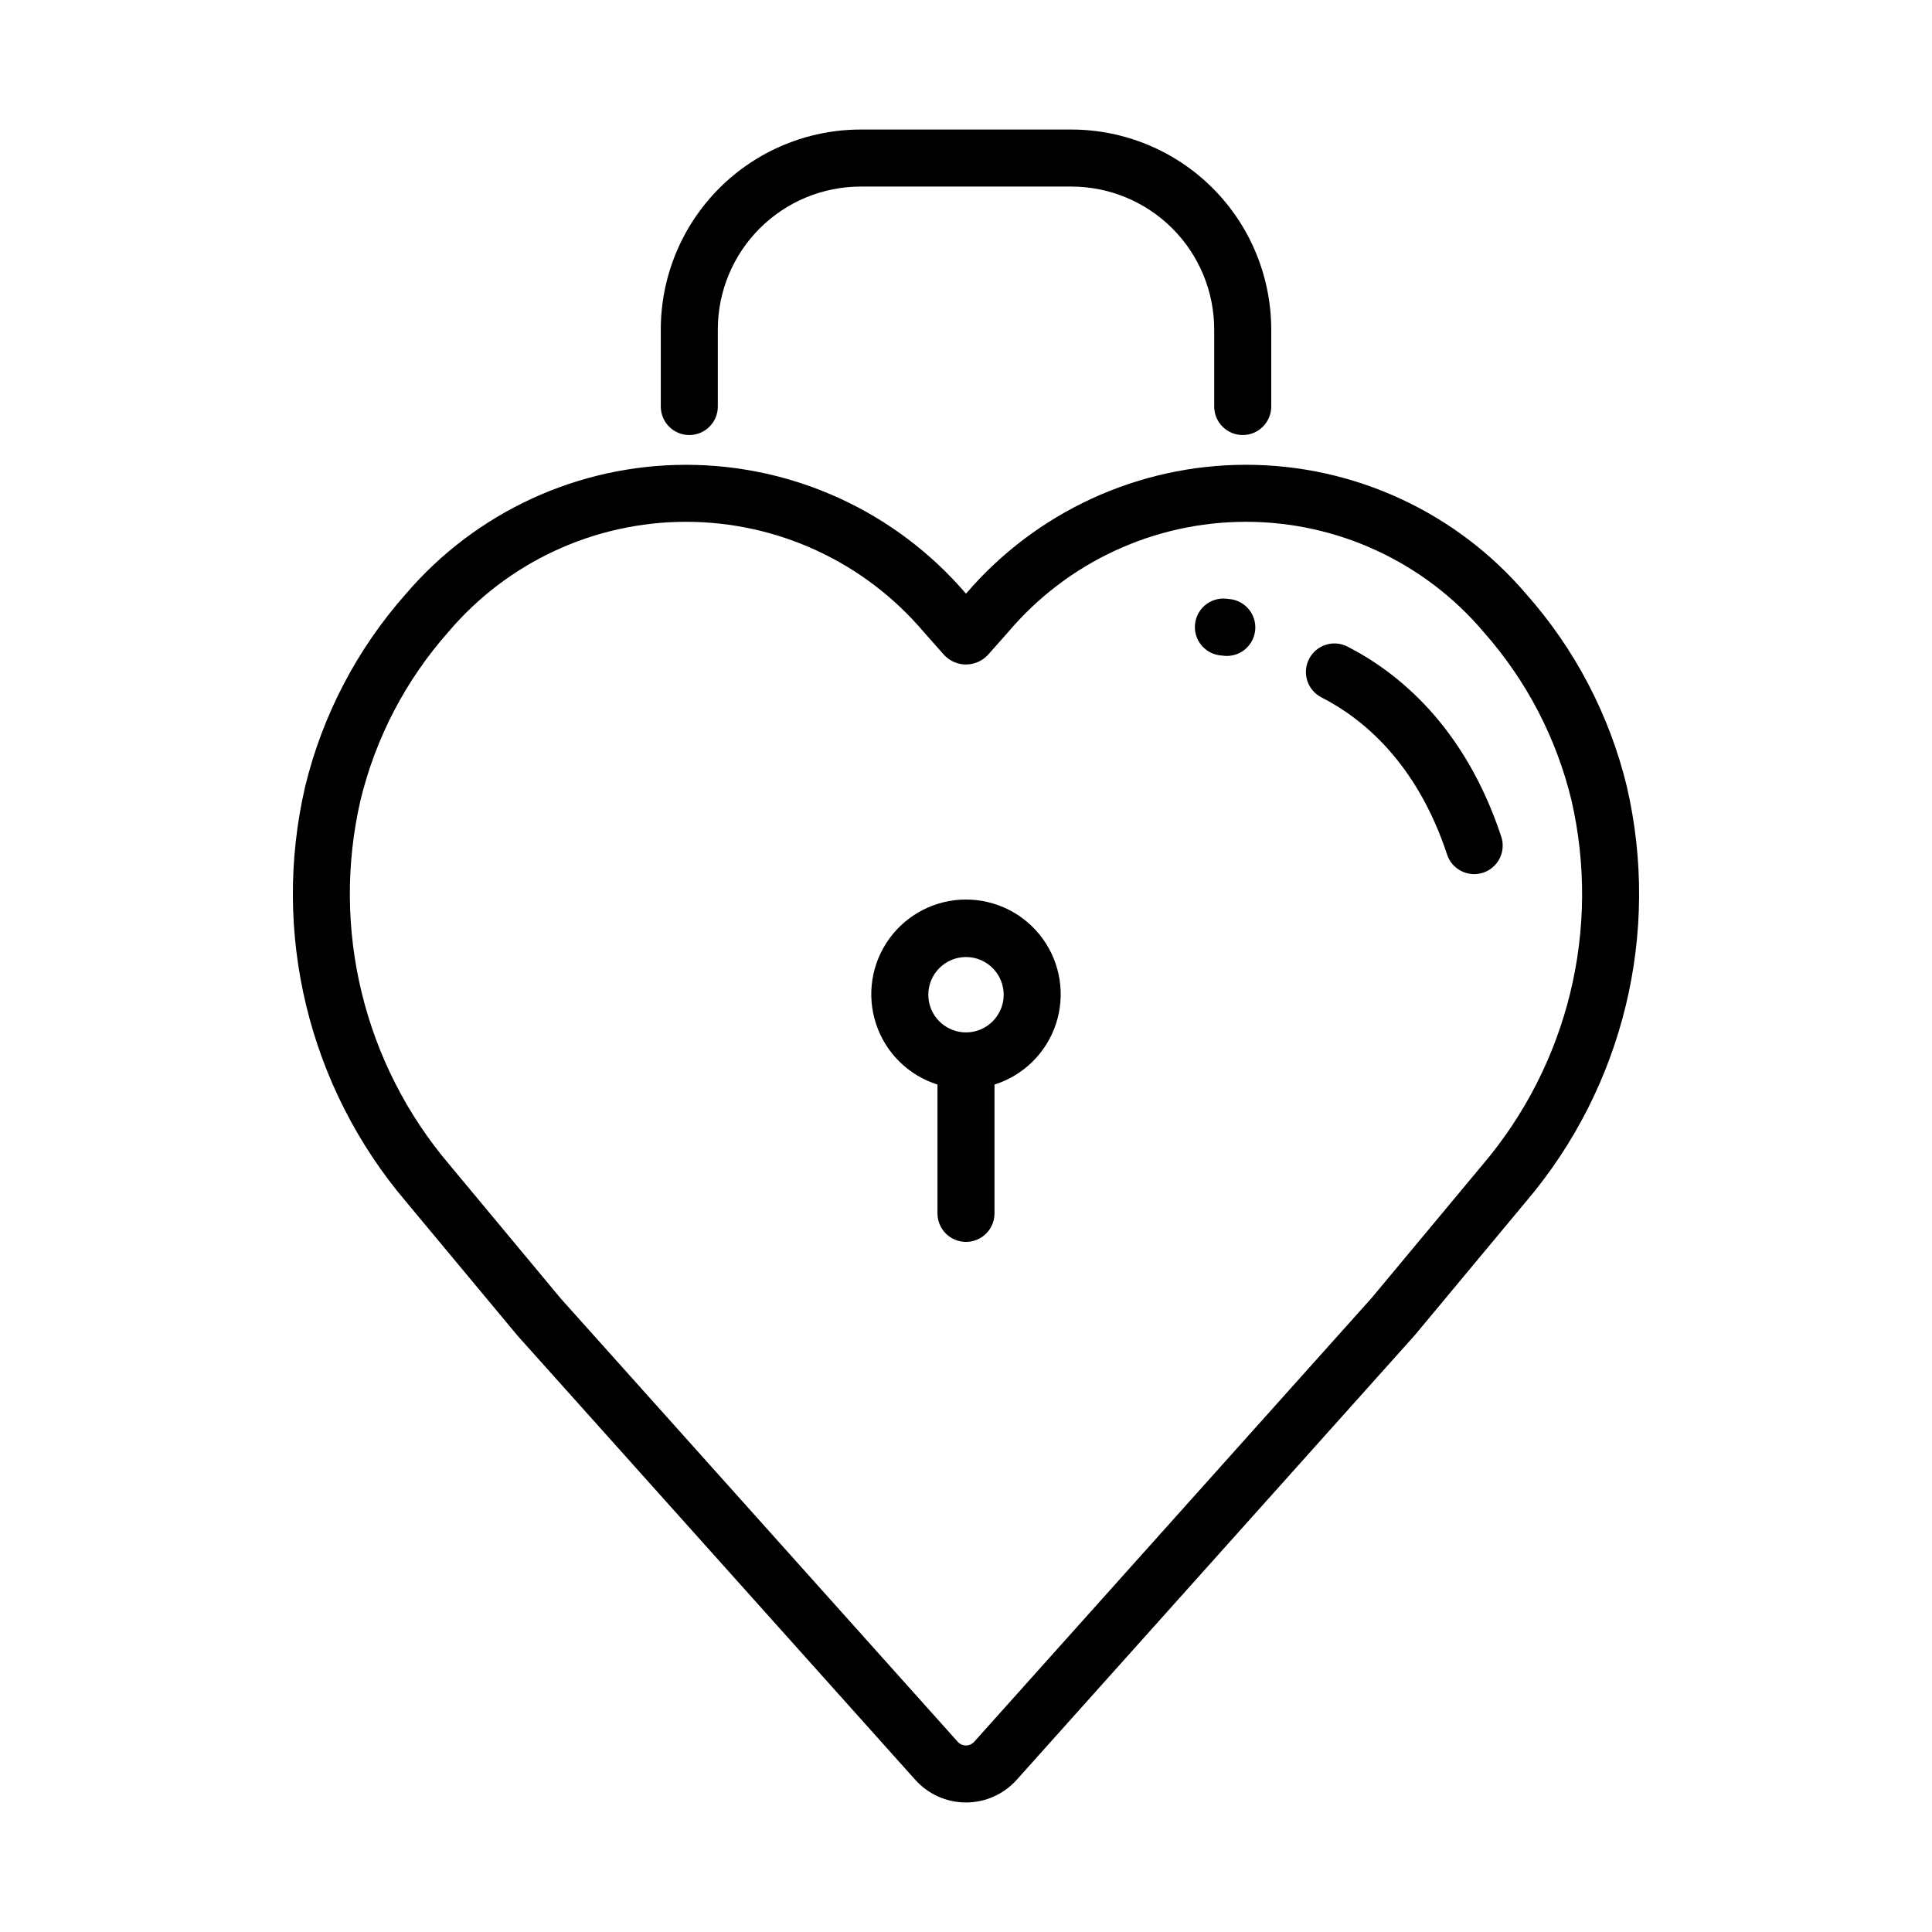 <?xml version="1.0" encoding="UTF-8"?>
<!-- Uploaded to: ICON Repo, www.svgrepo.com, Generator: ICON Repo Mixer Tools -->
<svg fill="#000000" width="800px" height="800px" version="1.1" viewBox="144 144 512 512" xmlns="http://www.w3.org/2000/svg">
 <g>
  <path d="m467.62 317.71 0.57 0.059v0.004c0.32 0.039 0.645 0.062 0.973 0.059 3.969-0.023 7.246-3.117 7.496-7.082s-2.613-7.445-6.551-7.965c-0.84-0.109-1.301-0.141-1.301-0.141v-0.004c-1.996-0.156-3.977 0.488-5.5 1.789-1.523 1.301-2.469 3.156-2.629 5.152-0.328 4.16 2.781 7.801 6.941 8.129z"/>
  <path d="m281.18 498 105.38 117.67c3.422 3.82 8.309 6.004 13.438 6.004s10.016-2.184 13.434-6.004l105.56-117.89 29.461-35.406h0.004c25.789-30.387 35.672-71.184 26.656-110-4.602-18.906-13.754-36.402-26.664-50.965-18.539-21.711-45.656-34.223-74.207-34.238-28.551-0.012-55.68 12.469-74.242 34.164-18.566-21.691-45.695-34.172-74.246-34.156-28.551 0.016-55.668 12.523-74.207 34.234-12.91 14.566-22.062 32.062-26.664 50.973-9.016 38.82 0.871 79.617 26.656 110zm-41.629-141.99c4.004-16.512 11.988-31.793 23.25-44.512 15.684-18.523 38.719-29.207 62.988-29.211s47.312 10.668 63 29.184l5.5 6.203h0.004c1.492 1.547 3.551 2.422 5.703 2.422 2.148 0 4.207-0.875 5.703-2.422l5.481-6.176c15.684-18.527 38.73-29.215 63.004-29.215s47.32 10.688 63.004 29.215c11.262 12.719 19.246 28 23.25 44.512 7.883 34.16-0.871 70.035-23.602 96.73l-29.289 35.176-105.38 117.68c-0.555 0.617-1.348 0.969-2.176 0.969-0.832 0-1.625-0.352-2.18-0.969l-105.2-117.47-29.461-35.406v-0.004c-22.723-26.688-31.477-62.551-23.605-96.703z"/>
  <path d="m494.21 328.82c10.711 5.465 25.191 17.129 33.285 41.645 1.312 3.965 5.586 6.117 9.547 4.809 3.965-1.309 6.117-5.586 4.809-9.547-9.719-29.387-27.531-43.609-40.77-50.383-3.723-1.898-8.277-0.418-10.172 3.305-1.898 3.719-0.422 8.273 3.301 10.172z"/>
  <path d="m392.44 431.42v34.137c0 4.176 3.383 7.559 7.559 7.559 4.172 0 7.555-3.383 7.555-7.559v-34.137c7.688-2.426 13.738-8.395 16.273-16.047 2.531-7.652 1.238-16.051-3.484-22.586-4.719-6.531-12.285-10.402-20.344-10.402-8.062 0-15.629 3.871-20.348 10.402-4.719 6.535-6.016 14.934-3.481 22.586 2.531 7.652 8.586 13.621 16.27 16.047zm7.559-33.797c4.039 0 7.68 2.434 9.223 6.164 1.547 3.731 0.691 8.027-2.164 10.883-2.856 2.856-7.148 3.711-10.883 2.164-3.731-1.547-6.164-5.188-6.164-9.227 0.008-5.512 4.473-9.977 9.988-9.984z"/>
  <path d="m473.33 259.29c4.172 0 7.559-3.383 7.559-7.559v-20.453c-0.02-14.039-5.602-27.496-15.527-37.426-9.926-9.926-23.387-15.508-37.426-15.523h-55.871c-14.039 0.016-27.496 5.598-37.426 15.523-9.926 9.93-15.508 23.387-15.523 37.426v20.453c0 4.176 3.383 7.559 7.555 7.559 4.176 0 7.559-3.383 7.559-7.559v-20.453c0.012-10.031 4-19.648 11.094-26.742s16.711-11.082 26.742-11.094h55.871c10.031 0.012 19.648 4 26.742 11.094s11.082 16.711 11.094 26.742v20.453c0 2.004 0.797 3.926 2.215 5.344 1.418 1.418 3.34 2.215 5.344 2.215z"/>
 </g>
</svg>